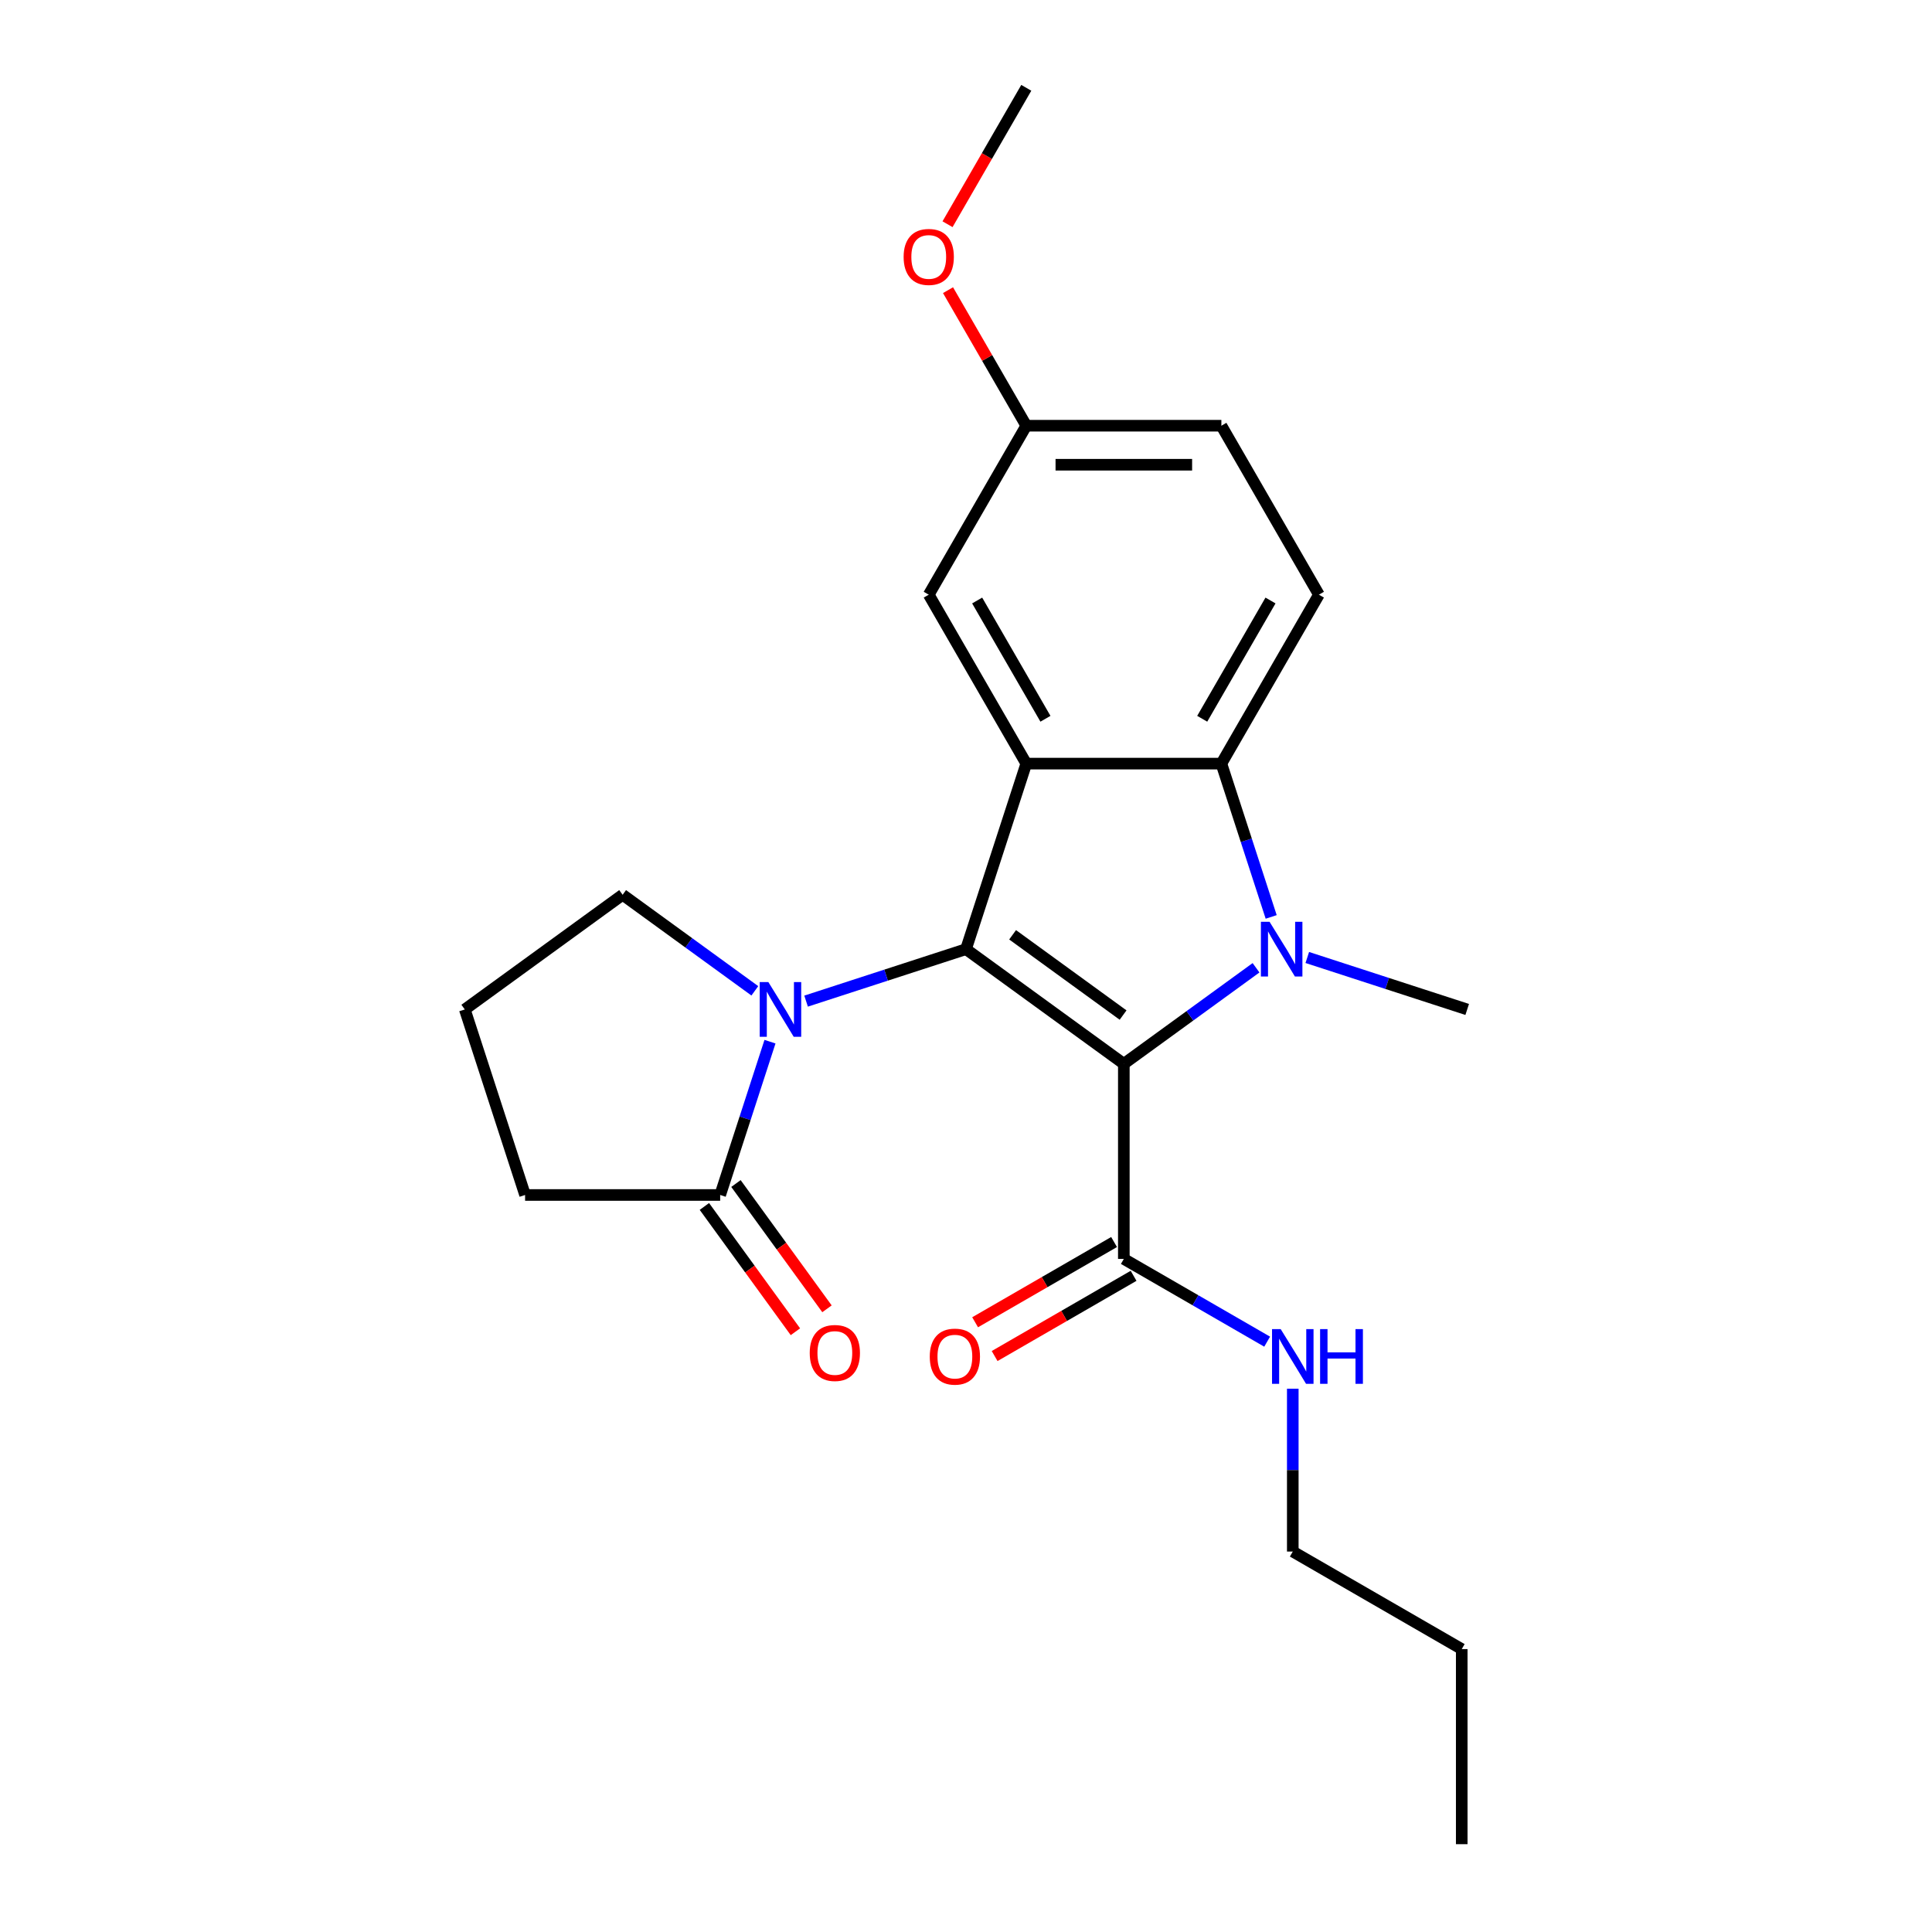 <?xml version='1.0' encoding='iso-8859-1'?>
<svg version='1.1' baseProfile='full'
              xmlns='http://www.w3.org/2000/svg'
                      xmlns:rdkit='http://www.rdkit.org/xml'
                      xmlns:xlink='http://www.w3.org/1999/xlink'
                  xml:space='preserve'
width='1000px' height='1000px' viewBox='0 0 1000 1000'>
<!-- END OF HEADER -->
<rect style='opacity:1.0;fill:#FFFFFF;stroke:none' width='1000' height='1000' x='0' y='0'> </rect>
<path class='bond-0' d='M 581.692,550.637 L 500,491.284' style='fill:none;fill-rule:evenodd;stroke:#000000;stroke-width:6px;stroke-linecap:butt;stroke-linejoin:miter;stroke-opacity:1' />
<path class='bond-0' d='M 581.309,525.396 L 524.124,483.849' style='fill:none;fill-rule:evenodd;stroke:#000000;stroke-width:6px;stroke-linecap:butt;stroke-linejoin:miter;stroke-opacity:1' />
<path class='bond-1' d='M 581.692,550.637 L 615.906,525.779' style='fill:none;fill-rule:evenodd;stroke:#000000;stroke-width:6px;stroke-linecap:butt;stroke-linejoin:miter;stroke-opacity:1' />
<path class='bond-1' d='M 615.906,525.779 L 650.12,500.921' style='fill:none;fill-rule:evenodd;stroke:#0000FF;stroke-width:6px;stroke-linecap:butt;stroke-linejoin:miter;stroke-opacity:1' />
<path class='bond-5' d='M 581.692,550.637 L 581.692,651.614' style='fill:none;fill-rule:evenodd;stroke:#000000;stroke-width:6px;stroke-linecap:butt;stroke-linejoin:miter;stroke-opacity:1' />
<path class='bond-2' d='M 500,491.284 L 531.204,395.249' style='fill:none;fill-rule:evenodd;stroke:#000000;stroke-width:6px;stroke-linecap:butt;stroke-linejoin:miter;stroke-opacity:1' />
<path class='bond-3' d='M 500,491.284 L 458.615,504.731' style='fill:none;fill-rule:evenodd;stroke:#000000;stroke-width:6px;stroke-linecap:butt;stroke-linejoin:miter;stroke-opacity:1' />
<path class='bond-3' d='M 458.615,504.731 L 417.23,518.178' style='fill:none;fill-rule:evenodd;stroke:#0000FF;stroke-width:6px;stroke-linecap:butt;stroke-linejoin:miter;stroke-opacity:1' />
<path class='bond-4' d='M 657.963,474.6 L 645.072,434.925' style='fill:none;fill-rule:evenodd;stroke:#0000FF;stroke-width:6px;stroke-linecap:butt;stroke-linejoin:miter;stroke-opacity:1' />
<path class='bond-4' d='M 645.072,434.925 L 632.181,395.249' style='fill:none;fill-rule:evenodd;stroke:#000000;stroke-width:6px;stroke-linecap:butt;stroke-linejoin:miter;stroke-opacity:1' />
<path class='bond-12' d='M 676.649,495.594 L 718.034,509.041' style='fill:none;fill-rule:evenodd;stroke:#0000FF;stroke-width:6px;stroke-linecap:butt;stroke-linejoin:miter;stroke-opacity:1' />
<path class='bond-12' d='M 718.034,509.041 L 759.419,522.488' style='fill:none;fill-rule:evenodd;stroke:#000000;stroke-width:6px;stroke-linecap:butt;stroke-linejoin:miter;stroke-opacity:1' />
<path class='bond-8' d='M 531.204,395.249 L 480.715,307.801' style='fill:none;fill-rule:evenodd;stroke:#000000;stroke-width:6px;stroke-linecap:butt;stroke-linejoin:miter;stroke-opacity:1' />
<path class='bond-8' d='M 541.12,372.034 L 505.778,310.82' style='fill:none;fill-rule:evenodd;stroke:#000000;stroke-width:6px;stroke-linecap:butt;stroke-linejoin:miter;stroke-opacity:1' />
<path class='bond-23' d='M 531.204,395.249 L 632.181,395.249' style='fill:none;fill-rule:evenodd;stroke:#000000;stroke-width:6px;stroke-linecap:butt;stroke-linejoin:miter;stroke-opacity:1' />
<path class='bond-6' d='M 398.544,539.172 L 385.653,578.848' style='fill:none;fill-rule:evenodd;stroke:#0000FF;stroke-width:6px;stroke-linecap:butt;stroke-linejoin:miter;stroke-opacity:1' />
<path class='bond-6' d='M 385.653,578.848 L 372.761,618.523' style='fill:none;fill-rule:evenodd;stroke:#000000;stroke-width:6px;stroke-linecap:butt;stroke-linejoin:miter;stroke-opacity:1' />
<path class='bond-14' d='M 390.701,512.851 L 356.487,487.993' style='fill:none;fill-rule:evenodd;stroke:#0000FF;stroke-width:6px;stroke-linecap:butt;stroke-linejoin:miter;stroke-opacity:1' />
<path class='bond-14' d='M 356.487,487.993 L 322.273,463.135' style='fill:none;fill-rule:evenodd;stroke:#000000;stroke-width:6px;stroke-linecap:butt;stroke-linejoin:miter;stroke-opacity:1' />
<path class='bond-7' d='M 632.181,395.249 L 682.669,307.801' style='fill:none;fill-rule:evenodd;stroke:#000000;stroke-width:6px;stroke-linecap:butt;stroke-linejoin:miter;stroke-opacity:1' />
<path class='bond-7' d='M 622.264,372.034 L 657.606,310.82' style='fill:none;fill-rule:evenodd;stroke:#000000;stroke-width:6px;stroke-linecap:butt;stroke-linejoin:miter;stroke-opacity:1' />
<path class='bond-10' d='M 576.643,642.869 L 540.681,663.632' style='fill:none;fill-rule:evenodd;stroke:#000000;stroke-width:6px;stroke-linecap:butt;stroke-linejoin:miter;stroke-opacity:1' />
<path class='bond-10' d='M 540.681,663.632 L 504.719,684.395' style='fill:none;fill-rule:evenodd;stroke:#FF0000;stroke-width:6px;stroke-linecap:butt;stroke-linejoin:miter;stroke-opacity:1' />
<path class='bond-10' d='M 586.741,660.359 L 550.779,681.122' style='fill:none;fill-rule:evenodd;stroke:#000000;stroke-width:6px;stroke-linecap:butt;stroke-linejoin:miter;stroke-opacity:1' />
<path class='bond-10' d='M 550.779,681.122 L 514.817,701.885' style='fill:none;fill-rule:evenodd;stroke:#FF0000;stroke-width:6px;stroke-linecap:butt;stroke-linejoin:miter;stroke-opacity:1' />
<path class='bond-11' d='M 581.692,651.614 L 618.784,673.029' style='fill:none;fill-rule:evenodd;stroke:#000000;stroke-width:6px;stroke-linecap:butt;stroke-linejoin:miter;stroke-opacity:1' />
<path class='bond-11' d='M 618.784,673.029 L 655.876,694.445' style='fill:none;fill-rule:evenodd;stroke:#0000FF;stroke-width:6px;stroke-linecap:butt;stroke-linejoin:miter;stroke-opacity:1' />
<path class='bond-9' d='M 364.592,624.458 L 388.15,656.882' style='fill:none;fill-rule:evenodd;stroke:#000000;stroke-width:6px;stroke-linecap:butt;stroke-linejoin:miter;stroke-opacity:1' />
<path class='bond-9' d='M 388.15,656.882 L 411.707,689.306' style='fill:none;fill-rule:evenodd;stroke:#FF0000;stroke-width:6px;stroke-linecap:butt;stroke-linejoin:miter;stroke-opacity:1' />
<path class='bond-9' d='M 380.931,612.588 L 404.488,645.011' style='fill:none;fill-rule:evenodd;stroke:#000000;stroke-width:6px;stroke-linecap:butt;stroke-linejoin:miter;stroke-opacity:1' />
<path class='bond-9' d='M 404.488,645.011 L 428.045,677.435' style='fill:none;fill-rule:evenodd;stroke:#FF0000;stroke-width:6px;stroke-linecap:butt;stroke-linejoin:miter;stroke-opacity:1' />
<path class='bond-16' d='M 372.761,618.523 L 271.784,618.523' style='fill:none;fill-rule:evenodd;stroke:#000000;stroke-width:6px;stroke-linecap:butt;stroke-linejoin:miter;stroke-opacity:1' />
<path class='bond-15' d='M 682.669,307.801 L 632.181,220.352' style='fill:none;fill-rule:evenodd;stroke:#000000;stroke-width:6px;stroke-linecap:butt;stroke-linejoin:miter;stroke-opacity:1' />
<path class='bond-13' d='M 480.715,307.801 L 531.204,220.352' style='fill:none;fill-rule:evenodd;stroke:#000000;stroke-width:6px;stroke-linecap:butt;stroke-linejoin:miter;stroke-opacity:1' />
<path class='bond-19' d='M 669.141,718.787 L 669.141,760.934' style='fill:none;fill-rule:evenodd;stroke:#0000FF;stroke-width:6px;stroke-linecap:butt;stroke-linejoin:miter;stroke-opacity:1' />
<path class='bond-19' d='M 669.141,760.934 L 669.141,803.08' style='fill:none;fill-rule:evenodd;stroke:#000000;stroke-width:6px;stroke-linecap:butt;stroke-linejoin:miter;stroke-opacity:1' />
<path class='bond-17' d='M 531.204,220.352 L 510.949,185.27' style='fill:none;fill-rule:evenodd;stroke:#000000;stroke-width:6px;stroke-linecap:butt;stroke-linejoin:miter;stroke-opacity:1' />
<path class='bond-17' d='M 510.949,185.27 L 490.694,150.188' style='fill:none;fill-rule:evenodd;stroke:#FF0000;stroke-width:6px;stroke-linecap:butt;stroke-linejoin:miter;stroke-opacity:1' />
<path class='bond-24' d='M 531.204,220.352 L 632.181,220.352' style='fill:none;fill-rule:evenodd;stroke:#000000;stroke-width:6px;stroke-linecap:butt;stroke-linejoin:miter;stroke-opacity:1' />
<path class='bond-24' d='M 546.35,240.547 L 617.034,240.547' style='fill:none;fill-rule:evenodd;stroke:#000000;stroke-width:6px;stroke-linecap:butt;stroke-linejoin:miter;stroke-opacity:1' />
<path class='bond-18' d='M 322.273,463.135 L 240.581,522.488' style='fill:none;fill-rule:evenodd;stroke:#000000;stroke-width:6px;stroke-linecap:butt;stroke-linejoin:miter;stroke-opacity:1' />
<path class='bond-25' d='M 271.784,618.523 L 240.581,522.488' style='fill:none;fill-rule:evenodd;stroke:#000000;stroke-width:6px;stroke-linecap:butt;stroke-linejoin:miter;stroke-opacity:1' />
<path class='bond-20' d='M 490.44,116.059 L 510.822,80.757' style='fill:none;fill-rule:evenodd;stroke:#FF0000;stroke-width:6px;stroke-linecap:butt;stroke-linejoin:miter;stroke-opacity:1' />
<path class='bond-20' d='M 510.822,80.757 L 531.204,45.455' style='fill:none;fill-rule:evenodd;stroke:#000000;stroke-width:6px;stroke-linecap:butt;stroke-linejoin:miter;stroke-opacity:1' />
<path class='bond-21' d='M 669.141,803.08 L 756.59,853.568' style='fill:none;fill-rule:evenodd;stroke:#000000;stroke-width:6px;stroke-linecap:butt;stroke-linejoin:miter;stroke-opacity:1' />
<path class='bond-22' d='M 756.59,853.568 L 756.59,954.545' style='fill:none;fill-rule:evenodd;stroke:#000000;stroke-width:6px;stroke-linecap:butt;stroke-linejoin:miter;stroke-opacity:1' />
<path  class='atom-2' d='M 657.124 477.124
L 666.404 492.124
Q 667.324 493.604, 668.804 496.284
Q 670.284 498.964, 670.364 499.124
L 670.364 477.124
L 674.124 477.124
L 674.124 505.444
L 670.244 505.444
L 660.284 489.044
Q 659.124 487.124, 657.884 484.924
Q 656.684 482.724, 656.324 482.044
L 656.324 505.444
L 652.644 505.444
L 652.644 477.124
L 657.124 477.124
' fill='#0000FF'/>
<path  class='atom-4' d='M 397.705 508.328
L 406.985 523.328
Q 407.905 524.808, 409.385 527.488
Q 410.865 530.168, 410.945 530.328
L 410.945 508.328
L 414.705 508.328
L 414.705 536.648
L 410.825 536.648
L 400.865 520.248
Q 399.705 518.328, 398.465 516.128
Q 397.265 513.928, 396.905 513.248
L 396.905 536.648
L 393.225 536.648
L 393.225 508.328
L 397.705 508.328
' fill='#0000FF'/>
<path  class='atom-10' d='M 419.114 700.295
Q 419.114 693.495, 422.474 689.695
Q 425.834 685.895, 432.114 685.895
Q 438.394 685.895, 441.754 689.695
Q 445.114 693.495, 445.114 700.295
Q 445.114 707.175, 441.714 711.095
Q 438.314 714.975, 432.114 714.975
Q 425.874 714.975, 422.474 711.095
Q 419.114 707.215, 419.114 700.295
M 432.114 711.775
Q 436.434 711.775, 438.754 708.895
Q 441.114 705.975, 441.114 700.295
Q 441.114 694.735, 438.754 691.935
Q 436.434 689.095, 432.114 689.095
Q 427.794 689.095, 425.434 691.895
Q 423.114 694.695, 423.114 700.295
Q 423.114 706.015, 425.434 708.895
Q 427.794 711.775, 432.114 711.775
' fill='#FF0000'/>
<path  class='atom-11' d='M 481.243 702.183
Q 481.243 695.383, 484.603 691.583
Q 487.963 687.783, 494.243 687.783
Q 500.523 687.783, 503.883 691.583
Q 507.243 695.383, 507.243 702.183
Q 507.243 709.063, 503.843 712.983
Q 500.443 716.863, 494.243 716.863
Q 488.003 716.863, 484.603 712.983
Q 481.243 709.103, 481.243 702.183
M 494.243 713.663
Q 498.563 713.663, 500.883 710.783
Q 503.243 707.863, 503.243 702.183
Q 503.243 696.623, 500.883 693.823
Q 498.563 690.983, 494.243 690.983
Q 489.923 690.983, 487.563 693.783
Q 485.243 696.583, 485.243 702.183
Q 485.243 707.903, 487.563 710.783
Q 489.923 713.663, 494.243 713.663
' fill='#FF0000'/>
<path  class='atom-12' d='M 662.881 687.943
L 672.161 702.943
Q 673.081 704.423, 674.561 707.103
Q 676.041 709.783, 676.121 709.943
L 676.121 687.943
L 679.881 687.943
L 679.881 716.263
L 676.001 716.263
L 666.041 699.863
Q 664.881 697.943, 663.641 695.743
Q 662.441 693.543, 662.081 692.863
L 662.081 716.263
L 658.401 716.263
L 658.401 687.943
L 662.881 687.943
' fill='#0000FF'/>
<path  class='atom-12' d='M 683.281 687.943
L 687.121 687.943
L 687.121 699.983
L 701.601 699.983
L 701.601 687.943
L 705.441 687.943
L 705.441 716.263
L 701.601 716.263
L 701.601 703.183
L 687.121 703.183
L 687.121 716.263
L 683.281 716.263
L 683.281 687.943
' fill='#0000FF'/>
<path  class='atom-18' d='M 467.715 132.983
Q 467.715 126.183, 471.075 122.383
Q 474.435 118.583, 480.715 118.583
Q 486.995 118.583, 490.355 122.383
Q 493.715 126.183, 493.715 132.983
Q 493.715 139.863, 490.315 143.783
Q 486.915 147.663, 480.715 147.663
Q 474.475 147.663, 471.075 143.783
Q 467.715 139.903, 467.715 132.983
M 480.715 144.463
Q 485.035 144.463, 487.355 141.583
Q 489.715 138.663, 489.715 132.983
Q 489.715 127.423, 487.355 124.623
Q 485.035 121.783, 480.715 121.783
Q 476.395 121.783, 474.035 124.583
Q 471.715 127.383, 471.715 132.983
Q 471.715 138.703, 474.035 141.583
Q 476.395 144.463, 480.715 144.463
' fill='#FF0000'/>
</svg>
